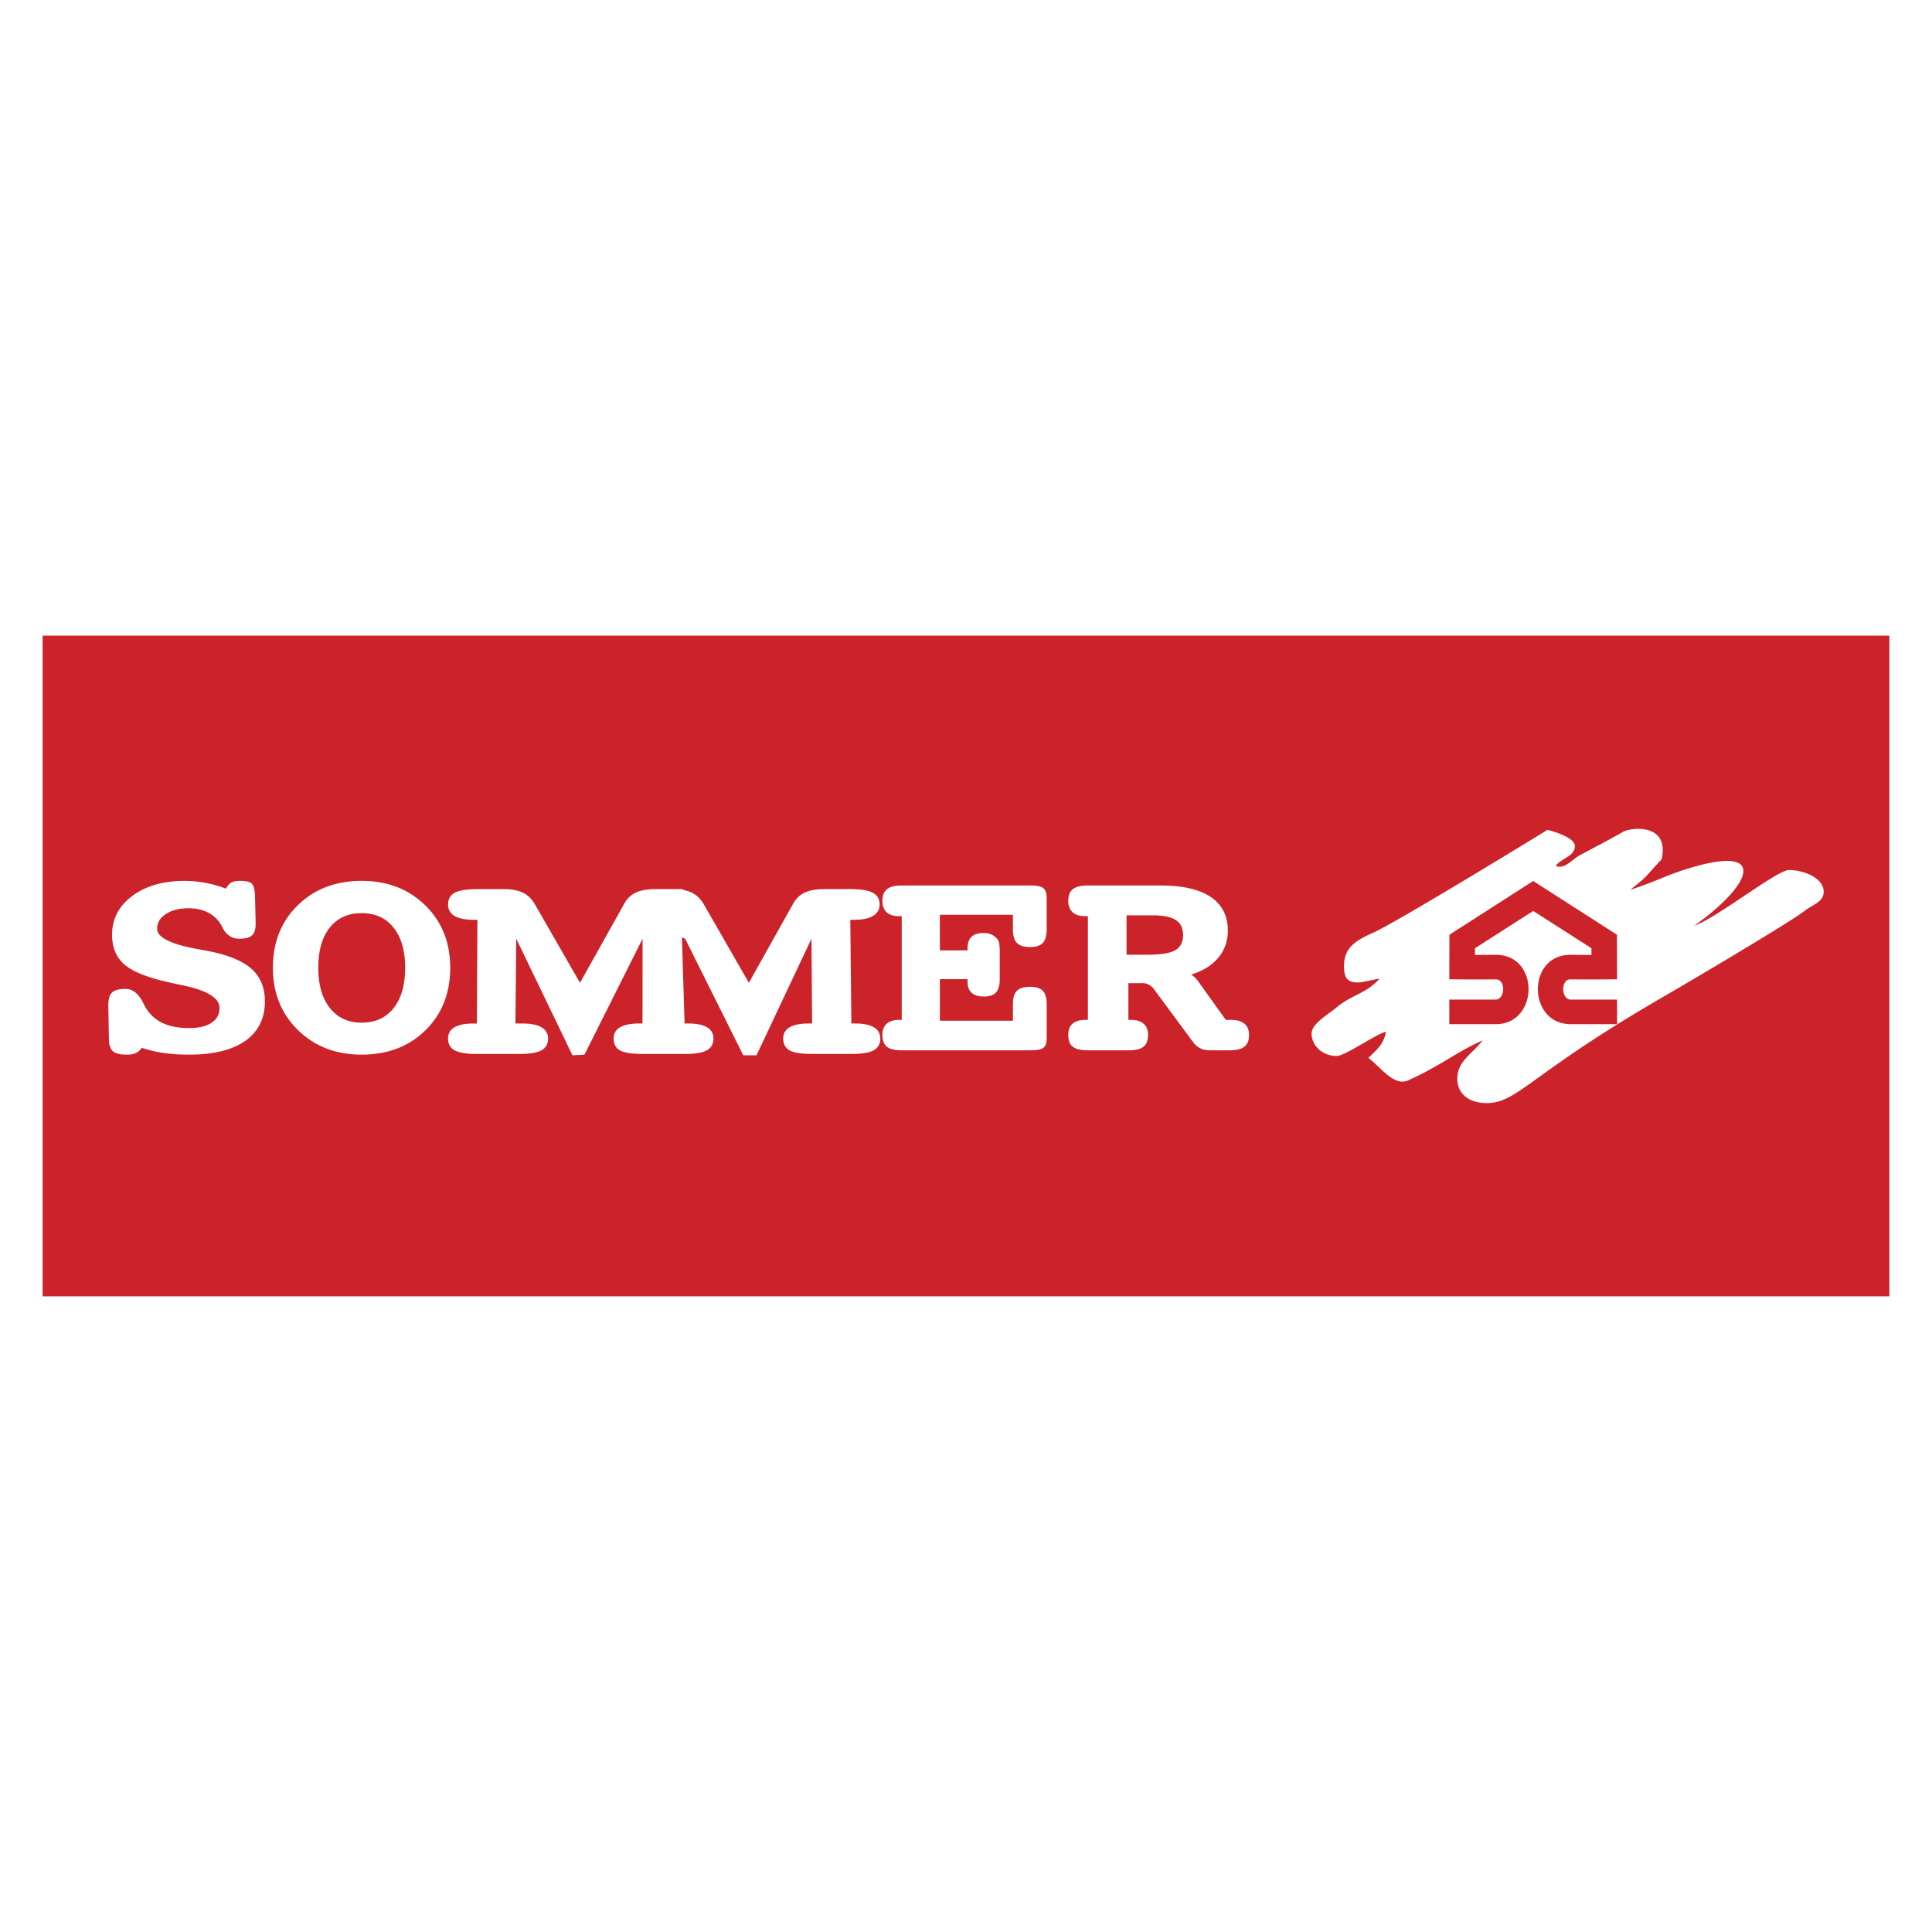 <?xml version="1.0" encoding="UTF-8"?>
<svg xmlns="http://www.w3.org/2000/svg" width="2500" height="2500" viewBox="0 0 192.756 192.756">
  <g fill-rule="evenodd" clip-rule="evenodd">
    <path fill="#fff" d="M0 0h192.756v192.756H0V0z"></path>
    <path fill="#cc2229" d="M4.252 63.419h184.252v65.917H4.252V63.419z"></path>
    <path d="M137.029 93.044c-1.744.777-2.938 1.477-2.938 3.346 0 1.068.258 1.631 1.371 1.631.529 0 1.637-.318 2.168-.367-1.416 1.553-2.756 1.553-4.348 2.914-.76.631-2.422 1.557-2.422 2.553 0 1.264 1.162 2.234 2.477 2.234.91 0 3.742-2.088 4.955-2.428-.277 1.213-.662 1.559-1.77 2.621 1.238.924 2.555 2.879 3.975 2.24 3.236-1.457 4.787-2.816 7.426-3.988-1.086 1.408-2.527 2.064-2.527 3.836 0 1.578 1.279 2.42 2.922 2.42 3.084 0 4.283-2.85 17.25-10.383 4.229-2.455 13.145-7.746 14.436-8.766.834-.655 1.945-.898 1.945-1.943 0-1.384-2.016-2.161-3.457-2.161-1.213 0-7.215 4.793-9.459 5.56 5.717-4.069 7.234-7.891.221-5.949-2.875.797-3.953 1.516-6.607 2.365 1.896-1.481 1.467-1.297 3.135-3.044.811-3.692-3.119-3.157-3.852-2.744-1.645.947-2.629 1.432-4.299 2.331-.885.486-1.49 1.433-2.426 1.068.656-.825 1.92-.947 1.92-1.991 0-.948-2.729-1.603-2.729-1.603s-14.839 9.107-17.367 10.248zm15.94-2.159l-5.811 3.722-.002.667 2.062-.012c4.424-.037 4.33 6.92.01 6.92h-4.631V99.73h4.631c.938 0 1.041-2.025.012-2.018-2.572.023-4.643-.008-4.643-.008l.014-4.445 8.357-5.363 8.357 5.363.014 4.445s-2.07.031-4.643.008c-1.029-.008-.926 2.018.012 2.018h4.631v2.451h-4.631c-4.32 0-4.414-6.957.012-6.92l2.061.012-.002-.667-5.81-3.721zM57.866 98.055l4.4-7.864c.276-.518.66-.893 1.152-1.124.491-.24 1.144-.36 1.958-.361h2.607c.116 0 .206.038.274.104.281.058.53.139.745.243.491.231.891.61 1.198 1.138l4.516 7.864 4.401-7.864c.277-.518.66-.893 1.152-1.124.491-.24 1.144-.36 1.958-.361h2.608c1.043 0 1.789.121 2.235.361.461.24.691.633.691 1.178 0 .5-.224.879-.668 1.137-.43.259-1.06.388-1.889.388h-.369l.108 10.346h.393c.829 0 1.451.131 1.866.389.415.25.622.619.622 1.109 0 .545-.224.939-.668 1.18-.431.24-1.168.359-2.213.359h-3.92c-1.045 0-1.79-.115-2.235-.346-.43-.24-.645-.639-.645-1.193 0-.49.207-.859.622-1.109.43-.258 1.06-.389 1.889-.389h.369l-.062-8.459-5.482 11.627-1.324.002-5.797-11.629-.32-.135.263 8.594h.392c.829 0 1.452.131 1.866.389.415.25.622.619.622 1.109 0 .545-.223.939-.668 1.18-.431.24-1.168.359-2.212.359h-4.197c-1.045 0-1.79-.115-2.235-.346-.431-.24-.645-.639-.645-1.193 0-.49.207-.859.622-1.109.43-.258 1.06-.389 1.889-.389h.369l.005-8.459-5.796 11.567-1.199.061-5.608-11.627-.082 8.459h.745c.83 0 1.452.131 1.867.389.43.25.644.619.645 1.109 0 .545-.223.939-.668 1.18-.446.24-1.183.359-2.212.359H47.58c-1.029 0-1.767-.119-2.212-.359-.444-.24-.667-.635-.668-1.18 0-.49.208-.859.622-1.109.43-.258 1.06-.389 1.89-.389h.368l.051-10.346h-.369c-.83 0-1.467-.129-1.912-.388-.431-.258-.646-.637-.646-1.137 0-.545.222-.938.668-1.178.46-.24 1.213-.36 2.258-.361h2.607c.799 0 1.436.115 1.913.347.491.231.891.61 1.198 1.138l4.518 7.863zM112.395 91.325v3.925h2.115c1.307 0 2.221-.147 2.742-.444.523-.305.783-.809.785-1.512 0-.693-.242-1.192-.723-1.498-.469-.314-1.232-.471-2.287-.472h-2.632v.001zm6.441 5.907c.271.148.537.416.799.805l2.664 3.717h.484c.607 0 1.061.125 1.363.375.314.25.471.623.471 1.123 0 .545-.156.939-.471 1.178-.303.242-.809.361-1.52.361h-1.928c-.709 0-1.264-.271-1.66-.818l-3.887-5.256a1.503 1.503 0 0 0-.5-.457 1.16 1.16 0 0 0-.596-.168h-1.475v3.662h.252c.564 0 .986.131 1.27.389.291.25.438.619.438 1.109 0 .545-.15.939-.453 1.178-.293.242-.795.361-1.506.361h-4.043c-.699 0-1.201-.119-1.504-.361-.303-.238-.453-.633-.453-1.178 0-.49.141-.859.422-1.109.293-.258.717-.389 1.27-.389h.266V91.408h-.266c-.543 0-.961-.129-1.254-.388-.293-.268-.438-.647-.438-1.138 0-.536.15-.925.453-1.165.314-.25.814-.375 1.504-.375h7.225c2.215 0 3.891.384 5.031 1.15 1.139.759 1.707 1.882 1.707 3.37 0 1.036-.318 1.933-.957 2.691-.624.759-1.528 1.32-2.708 1.679zM101.059 91.269h-7.287v3.55h2.758v-.167c0-.526.13-.919.392-1.179.26-.258.659-.388 1.192-.388.469 0 .85.121 1.143.361.303.231.455.526.455.888l.016.18c.01.102.016.204.016.305v2.872c0 .619-.125 1.062-.375 1.33-.252.27-.66.402-1.223.402-.533 0-.936-.125-1.208-.375-.272-.248-.407-.619-.407-1.109v-.248h-2.758v4.146h7.287v-1.65c0-.619.131-1.064.393-1.332.27-.268.709-.402 1.314-.402.596 0 1.02.135 1.27.402.262.26.393.703.393 1.332v3.355c0 .5-.109.832-.33.998-.219.168-.652.25-1.299.25H89.964c-.689 0-1.187-.119-1.489-.361-.292-.238-.438-.633-.438-1.178 0-.49.141-.859.423-1.109.282-.258.694-.389 1.238-.389h.267V91.408h-.267c-.533 0-.946-.129-1.238-.388-.282-.268-.423-.647-.423-1.138 0-.536.151-.925.454-1.165.303-.25.794-.375 1.474-.375h12.834c.637 0 1.064.088 1.283.264.23.166.346.504.346 1.012v3.107c0 .628-.131 1.082-.393 1.359-.262.269-.684.402-1.27.402-.605 0-1.045-.139-1.314-.416-.262-.277-.393-.725-.393-1.345v-1.456h.001z" fill="#fff"></path>
    <path d="M36.081 87.885c2.57 0 4.685.814 6.346 2.441 1.661 1.627 2.492 3.702 2.492 6.227 0 2.542-.826 4.622-2.476 6.241-1.651 1.617-3.772 2.426-6.362 2.426-2.56 0-4.675-.812-6.347-2.441-1.672-1.635-2.507-3.711-2.507-6.226 0-2.534.825-4.609 2.476-6.227 1.661-1.627 3.786-2.44 6.378-2.441zm0 3.218c-1.348 0-2.408.481-3.181 1.443-.763.961-1.144 2.297-1.144 4.008 0 1.71.387 3.05 1.159 4.021.773.971 1.828 1.457 3.166 1.457 1.348 0 2.407-.48 3.181-1.441.773-.971 1.159-2.316 1.16-4.036 0-1.711-.387-3.047-1.16-4.008-.763-.963-1.824-1.444-3.181-1.444zM22.543 88.662c.157-.295.334-.499.533-.61.198-.111.501-.167.909-.167.606 0 .992.102 1.159.305.178.194.277.587.298 1.179l.063 2.663v.153c0 .545-.125.929-.376 1.151-.24.212-.653.319-1.238.319-.742 0-1.296-.351-1.661-1.054l-.126-.25a3.173 3.173 0 0 0-1.316-1.29c-.554-.295-1.207-.443-1.959-.444-.94 0-1.703.194-2.288.582-.575.379-.862.869-.862 1.471 0 .85 1.327 1.521 3.98 2.011l1.066.194c2.005.388 3.458.98 4.356 1.775.898.795 1.348 1.881 1.348 3.26 0 1.701-.653 3.014-1.958 3.938-1.307.916-3.176 1.373-5.61 1.373-.951 0-1.802-.055-2.555-.166a12.844 12.844 0 0 1-2.162-.514c-.167.242-.36.412-.58.514-.219.111-.523.166-.909.166-.658 0-1.118-.111-1.378-.332-.262-.223-.397-.615-.408-1.18l-.062-3.258v-.152c0-.611.125-1.037.376-1.277.261-.24.71-.359 1.348-.359.678 0 1.248.434 1.708 1.303.104.213.187.375.25.486a3.874 3.874 0 0 0 1.692 1.594c.731.352 1.624.527 2.68.527.961 0 1.708-.176 2.241-.527.532-.352.798-.846.798-1.482 0-.99-1.207-1.738-3.62-2.248a45.094 45.094 0 0 1-1.708-.375c-2.027-.471-3.432-1.057-4.215-1.761-.784-.711-1.175-1.683-1.175-2.913 0-1.581.668-2.871 2.005-3.869 1.348-1.007 3.087-1.511 5.218-1.512.71 0 1.405.065 2.084.194a11.86 11.86 0 0 1 2.054.582z" fill="#fff"></path>
  </g>
</svg>
